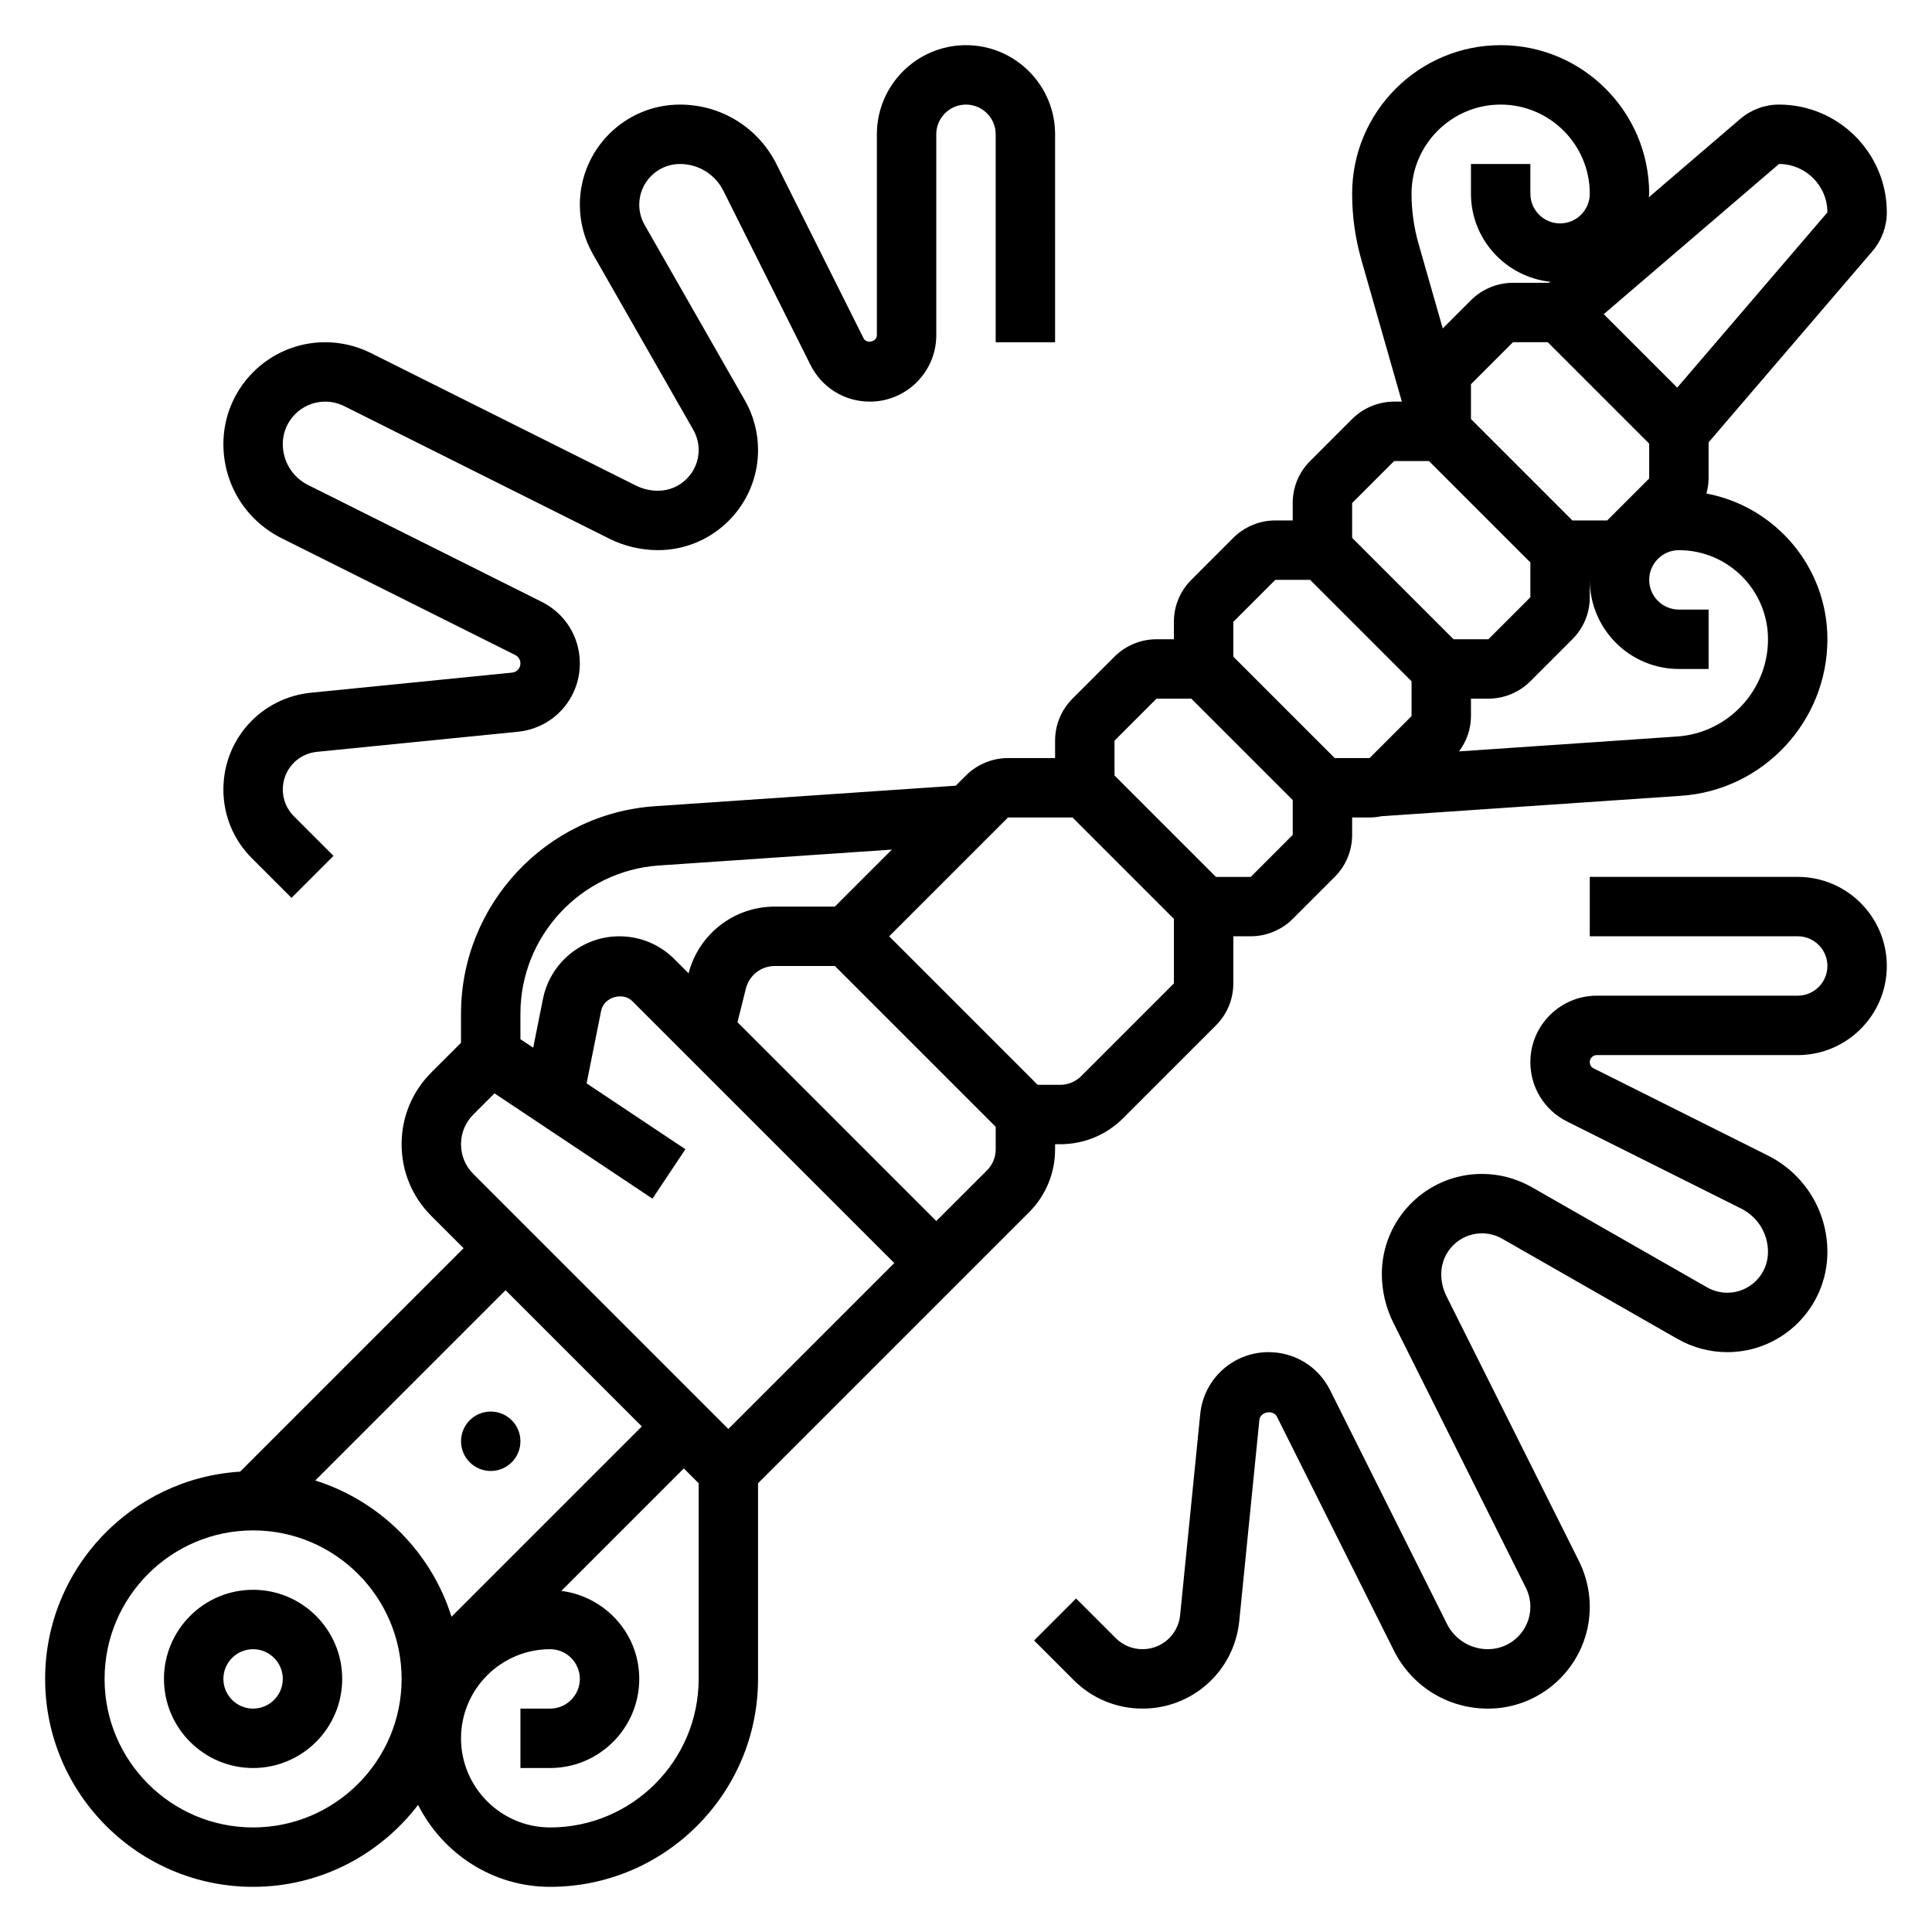 <?xml version="1.0" encoding="UTF-8"?>
<!-- Uploaded to: ICON Repo, www.iconrepo.com, Generator: ICON Repo Mixer Tools -->
<svg fill="#000000" width="800px" height="800px" version="1.1" viewBox="144 144 512 512" xmlns="http://www.w3.org/2000/svg">
 <g>
  <path d="m211.07 565.31c-13.02 0-23.617 10.598-23.617 23.617 0 13.02 10.598 23.617 23.617 23.617 13.02 0 23.617-10.598 23.617-23.617 0-13.023-10.598-23.617-23.617-23.617zm0 31.488c-4.344 0-7.871-3.535-7.871-7.871 0-4.336 3.527-7.871 7.871-7.871s7.871 3.535 7.871 7.871c0 4.336-3.527 7.871-7.871 7.871z"/>
  <path d="m281.92 525.95c0 4.348-3.523 7.875-7.871 7.875s-7.871-3.527-7.871-7.875c0-4.348 3.523-7.871 7.871-7.871s7.871 3.523 7.871 7.871"/>
  <path d="m423.61 448.58v-1.348h1.355c6.305 0 12.242-2.457 16.695-6.918l24.57-24.57c2.977-2.977 4.613-6.926 4.613-11.129v-12.488h4.613c4.141 0 8.203-1.676 11.133-4.613l11.129-11.129c2.977-2.977 4.613-6.93 4.613-11.133v-4.613h4.613c1.062 0 2.125-0.117 3.156-0.332l79.422-5.414c21.742-1.48 38.762-19.703 38.762-41.484 0-19.199-13.848-35.188-32.062-38.621 0.336-1.297 0.574-2.621 0.574-3.996v-9.566l43.422-50.664c2.453-2.859 3.809-6.504 3.809-10.273 0-15.758-12.816-28.574-28.574-28.574-3.754 0-7.383 1.348-10.25 3.785l-24.254 20.789c0.016-0.32 0.102-0.629 0.102-0.961 0-21.703-17.656-39.359-39.359-39.359-21.703 0-39.359 17.656-39.359 39.359 0 5.945 0.828 11.863 2.465 17.602l10.711 37.504h-2.047c-4.141 0-8.203 1.676-11.133 4.613l-11.129 11.133c-2.977 2.973-4.613 6.926-4.613 11.129v4.613h-4.613c-4.141 0-8.203 1.676-11.133 4.613l-11.129 11.133c-2.977 2.973-4.613 6.926-4.613 11.129v4.613h-4.613c-4.141 0-8.203 1.676-11.133 4.613l-11.129 11.129c-2.973 2.977-4.613 6.93-4.613 11.133v4.613h-12.484c-4.141 0-8.203 1.676-11.133 4.613l-2.707 2.707-79.758 5.441c-28.805 1.965-51.355 26.109-51.355 54.977v7.723l-7.871 7.863c-5.078 5.078-7.871 11.824-7.871 19.012s2.793 13.934 7.871 19.004l8.551 8.551-59.215 59.215c-28.781 1.781-51.676 25.699-51.676 54.926 0 30.387 24.727 55.105 55.105 55.105 17.82 0 33.652-8.543 43.73-21.711 6.5 12.816 19.664 21.711 34.988 21.711 30.379 0 55.105-24.719 55.105-55.105v-51.844l71.801-71.801c4.465-4.457 6.918-10.391 6.918-16.703zm188.93-135.17c0 13.531-10.578 24.859-24.09 25.773l-57.789 3.945c2.016-2.703 3.16-5.93 3.16-9.363v-4.613h4.613c4.141 0 8.203-1.676 11.133-4.613l11.129-11.129c2.973-2.977 4.613-6.926 4.613-11.133v-4.609c0 13.02 10.598 23.617 23.617 23.617h7.871v-15.742h-7.871c-4.344 0-7.871-3.535-7.871-7.871 0-4.336 3.527-7.871 7.871-7.871 13.02-0.008 23.613 10.59 23.613 23.609zm-58.363-78.719 26.875 26.875v9.227l-11.129 11.129h-9.227l-26.875-26.875v-9.227l11.129-11.129zm61.277-47.234c7.07 0 12.832 5.754 12.824 12.832l-39.801 46.438-19.469-19.469zm-73.762-15.742c13.02 0 23.617 10.598 23.617 23.617 0 4.336-3.527 7.871-7.871 7.871s-7.871-3.535-7.871-7.871l-0.004-7.875h-15.742v7.871c0 12.129 9.227 22.043 21.012 23.355l-0.309 0.262h-9.574c-4.141 0-8.203 1.676-11.129 4.613l-7.477 7.477-6.406-22.418c-1.242-4.336-1.863-8.809-1.863-13.289 0-13.02 10.598-23.613 23.617-23.613zm-28.23 94.465h9.227l26.875 26.875v9.227l-11.129 11.129h-9.227l-26.875-26.875v-9.227zm-31.488 31.488h9.227l26.875 26.875v9.227l-11.129 11.129h-9.227l-26.875-26.875v-9.227zm-31.488 31.484h9.227l26.875 26.875v9.227l-11.129 11.133h-9.227l-26.875-26.875v-9.227zm-22.262 31.488 26.875 26.875v17.098l-24.57 24.57c-1.469 1.465-3.492 2.309-5.562 2.309h-5.969l-39.359-39.359 31.488-31.488zm-109.62 12.723 61.75-4.211-15.102 15.105h-15.934c-10.777 0-20.137 7.266-22.836 17.68l-3.769-3.769c-3.898-3.894-9.078-6.039-14.586-6.039-9.801 0-18.309 6.977-20.23 16.578l-2.59 12.949-3.387-2.25v-6.769c0-20.617 16.113-37.863 36.684-39.273zm-49.168 66 5.613-5.613 41.863 27.906 8.73-13.098-26.184-17.453 3.863-19.301c0.707-3.519 5.707-5.039 8.25-2.496l69.426 69.414-43.973 43.973-67.59-67.59c-2.109-2.102-3.258-4.894-3.258-7.871 0-2.977 1.148-5.769 3.258-7.871zm44.648 82.656-50.43 50.43c-5.383-17.152-18.949-30.707-36.102-36.102l50.43-50.43zm-103.01 106.27c-21.703 0-39.359-17.656-39.359-39.359 0-21.703 17.656-39.359 39.359-39.359 21.703 0 39.359 17.656 39.359 39.359 0 21.699-17.656 39.359-39.359 39.359zm78.719 0c-13.02 0-23.617-10.598-23.617-23.617s10.598-23.617 23.617-23.617c4.344 0 7.871 3.535 7.871 7.871 0 4.336-3.527 7.871-7.871 7.871h-7.871v15.742h7.871c13.02 0 23.617-10.598 23.617-23.617 0-12.012-9.047-21.844-20.656-23.316l32.465-32.465 3.938 3.938-0.004 51.848c0 21.703-17.656 39.363-39.359 39.363zm118.08-179.71c0 2.102-0.82 4.086-2.305 5.574l-13.441 13.434-52.688-52.688 2.234-8.934c0.883-3.512 4.027-5.965 7.648-5.965h15.934l42.617 42.617z"/>
  <path d="m279.7 322.25-53.293 5.328c-13.227 1.324-23.207 12.352-23.207 25.648 0 6.887 2.684 13.359 7.551 18.223l10.5 10.5 11.133-11.133-10.5-10.5c-1.895-1.895-2.941-4.414-2.941-7.09 0-5.172 3.883-9.461 9.027-9.98l53.285-5.328c9.355-0.93 16.41-8.723 16.41-18.117 0-6.941-3.856-13.18-10.059-16.289l-61.93-30.969c-4.16-2.066-6.734-6.238-6.734-10.875 0-6.195 5.039-11.234 11.234-11.234 1.738 0 3.473 0.41 5.031 1.188l70.25 35.125c3.981 1.992 8.445 3.047 12.91 3.047 14.625 0 26.527-11.902 26.527-26.535 0-4.613-1.211-9.172-3.496-13.16l-26.574-46.512c-0.922-1.613-1.418-3.461-1.418-5.336 0-5.949 4.832-10.793 10.785-10.793 4.914 0 9.328 2.731 11.523 7.125l23.074 46.129c3 6 9.027 9.723 15.734 9.723 9.707 0 17.602-7.894 17.602-17.602v-53.246c0-4.336 3.527-7.871 7.871-7.871s7.871 3.535 7.871 7.871v55.105h15.742l0.004-55.105c0-13.02-10.598-23.617-23.617-23.617-13.02 0-23.617 10.598-23.617 23.617v53.246c0 1.73-2.754 2.371-3.519 0.828l-23.066-46.121c-4.875-9.758-14.684-15.824-25.602-15.824-14.625 0-26.527 11.902-26.527 26.535 0 4.613 1.211 9.172 3.496 13.16l26.574 46.508c0.922 1.621 1.418 3.465 1.418 5.344-0.004 5.945-4.836 10.789-10.785 10.789-2.031 0-4.062-0.48-5.871-1.387l-70.25-35.125c-3.734-1.863-7.906-2.848-12.07-2.848-14.879 0-26.977 12.105-26.977 26.977 0 10.645 5.91 20.199 15.43 24.961l61.93 30.969c0.84 0.418 1.359 1.262 1.359 2.203 0 1.27-0.953 2.324-2.219 2.449z"/>
  <path d="m620.41 376.38h-55.105v15.742h55.105c4.344 0 7.871 3.535 7.871 7.871 0 4.336-3.527 7.871-7.871 7.871h-53.246c-9.707 0.004-17.602 7.898-17.602 17.605 0 6.715 3.731 12.746 9.73 15.742l46.121 23.066c4.394 2.195 7.125 6.606 7.125 11.516 0 5.953-4.832 10.793-10.785 10.793-1.875 0-3.731-0.496-5.359-1.426l-46.484-26.566c-4.008-2.281-8.559-3.496-13.18-3.496-14.625 0-26.527 11.902-26.527 26.539 0 4.449 1.055 8.91 3.047 12.91l35.125 70.242c0.789 1.559 1.188 3.297 1.188 5.039 0 6.184-5.039 11.223-11.234 11.223-4.637 0-8.809-2.574-10.879-6.723l-30.969-61.938c-3.109-6.203-9.344-10.059-16.285-10.059-9.391 0-17.184 7.055-18.121 16.398l-5.328 53.293c-0.508 5.148-4.797 9.027-9.977 9.027-2.676 0-5.195-1.047-7.094-2.938l-10.5-10.5-11.133 11.133 10.5 10.5c4.875 4.871 11.348 7.551 18.227 7.551 13.297 0 24.324-9.98 25.648-23.207l5.328-53.285c0.211-2.188 3.668-2.816 4.66-0.859l30.969 61.93c4.754 9.516 14.312 15.43 24.961 15.43 14.871-0.008 26.973-12.117 26.973-26.988 0-4.156-0.984-8.32-2.844-12.066l-35.133-70.242c-0.906-1.816-1.387-3.856-1.387-5.871 0-5.953 4.836-10.793 10.785-10.793 1.875 0 3.731 0.496 5.359 1.426l46.484 26.566c4.008 2.281 8.559 3.496 13.18 3.496 14.625 0 26.527-11.902 26.527-26.535 0-10.91-6.07-20.719-15.824-25.602l-46.121-23.066c-0.637-0.312-1.027-0.953-1.027-1.66 0-1.023 0.832-1.859 1.855-1.859h53.246c13.02 0 23.617-10.598 23.617-23.617 0-13.02-10.598-23.613-23.617-23.613z"/>
 </g>
</svg>